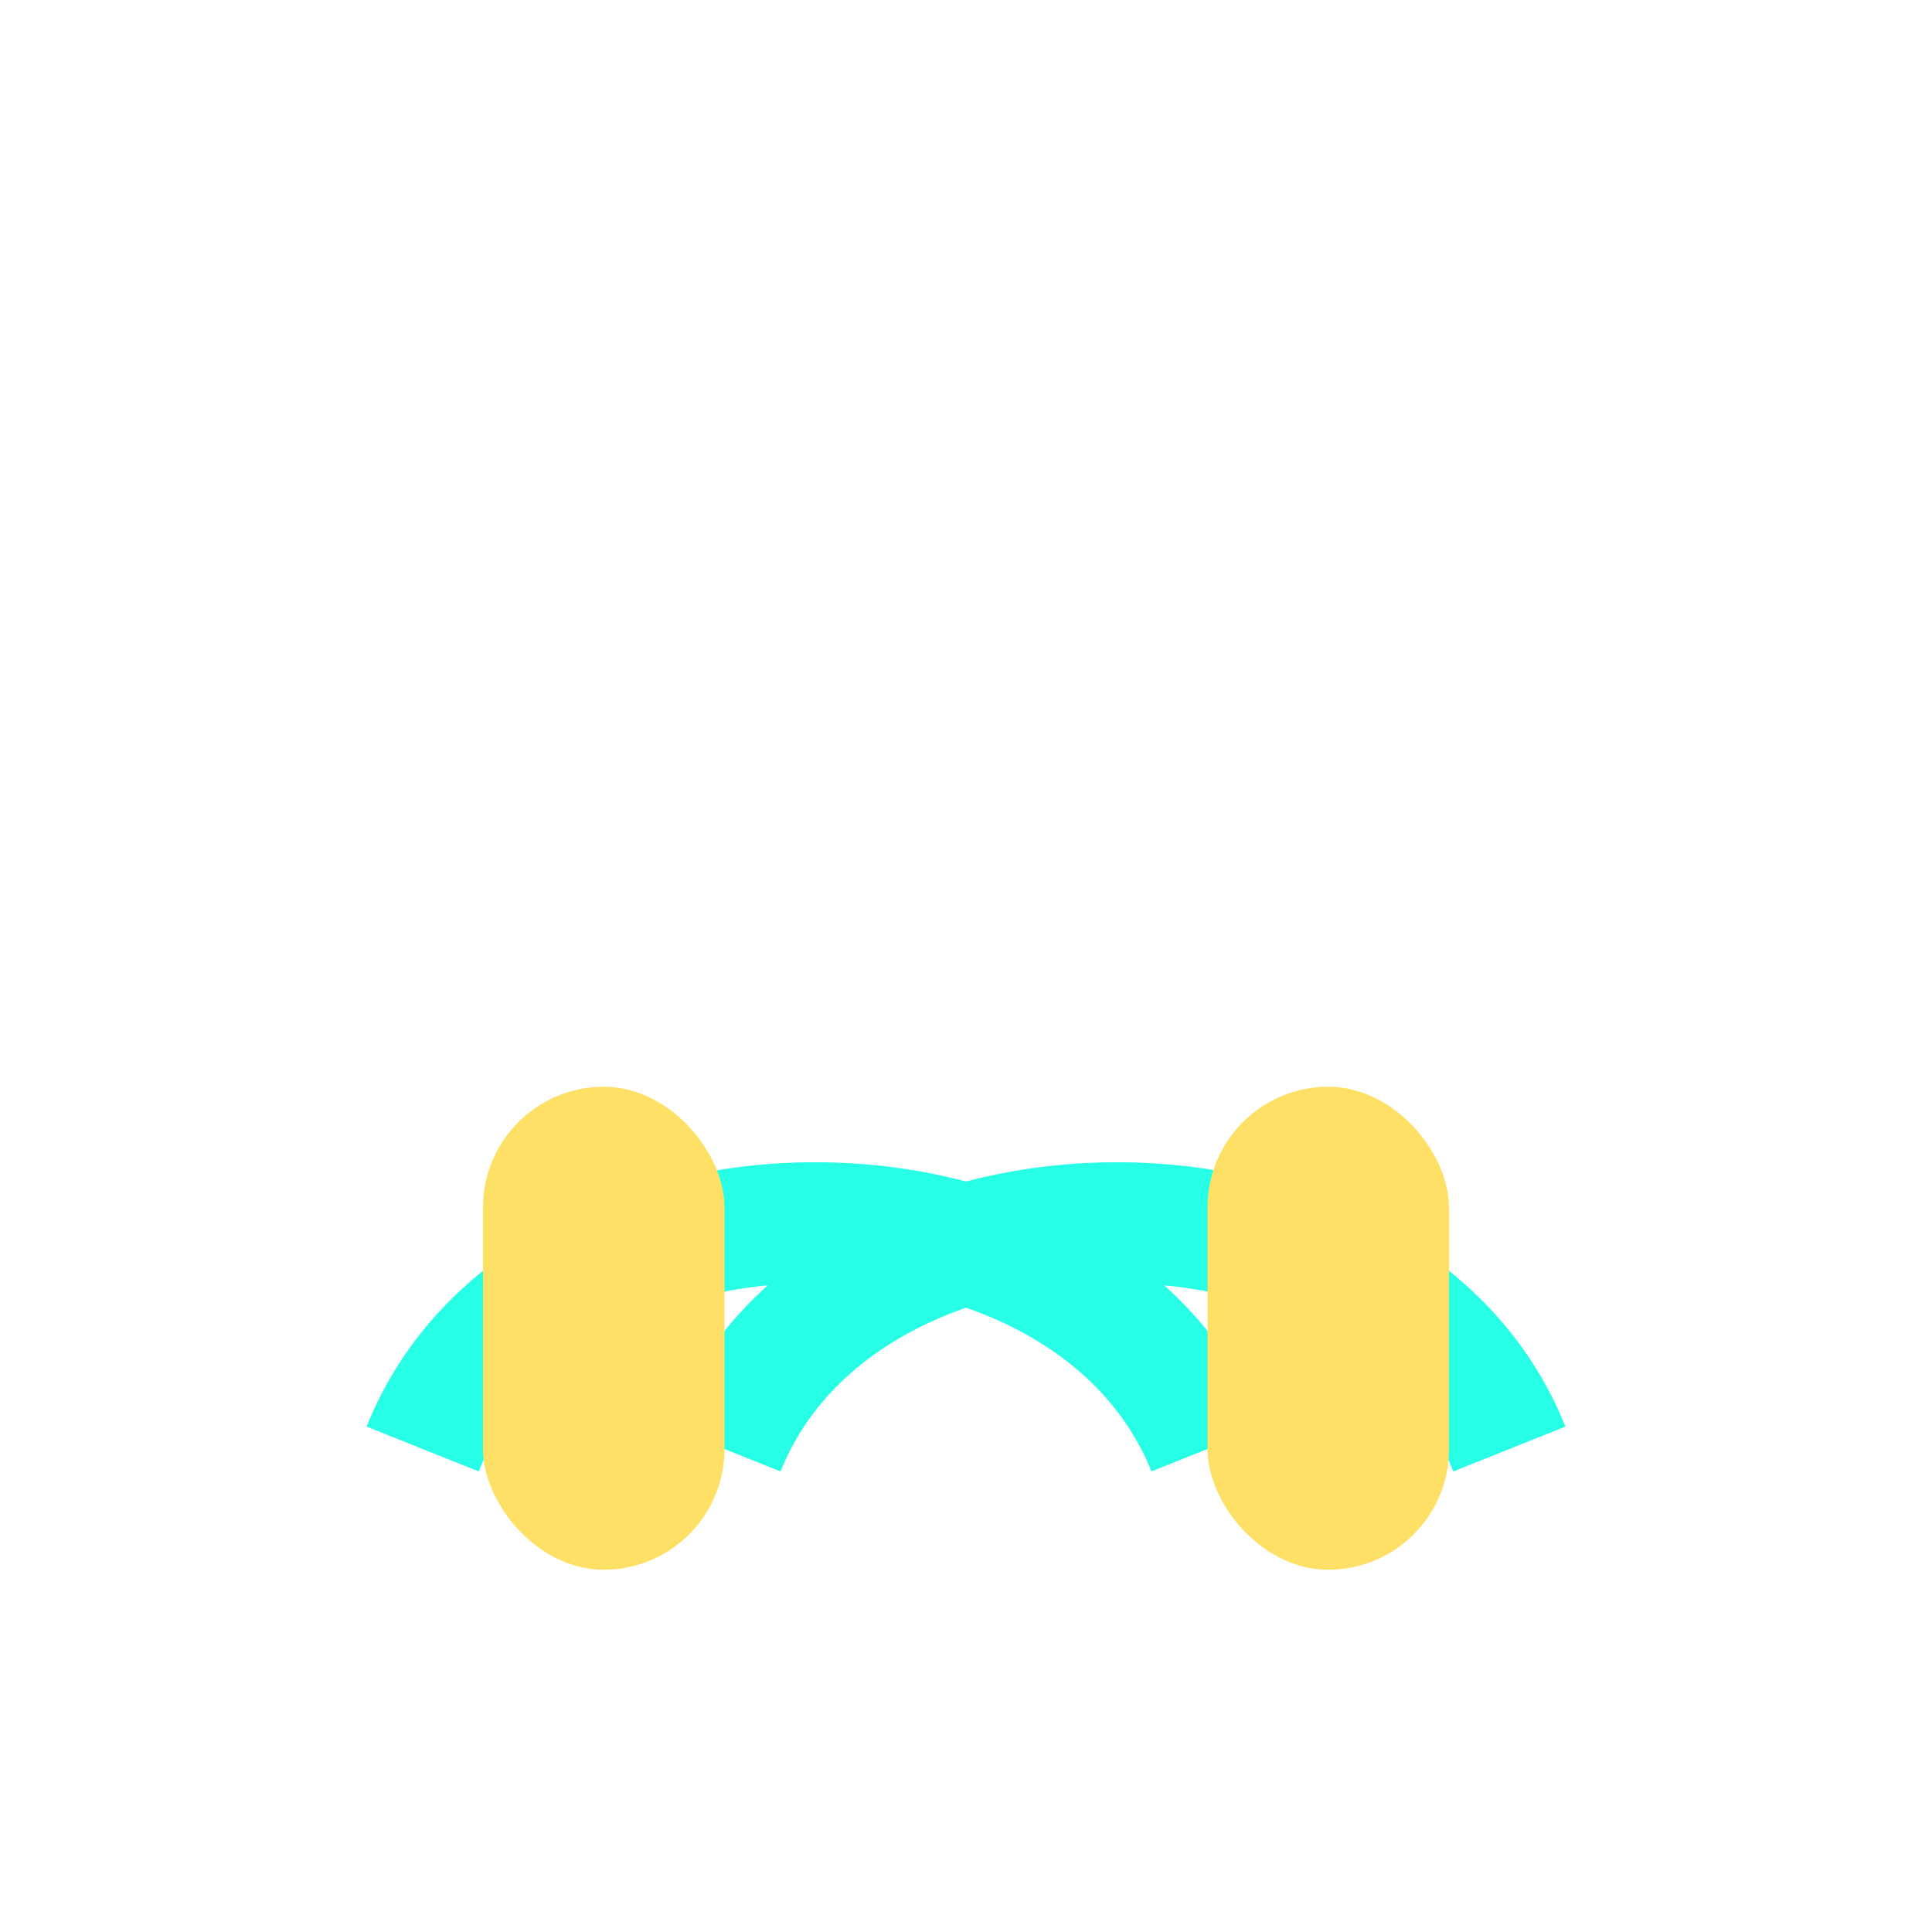 <?xml version="1.0" encoding="UTF-8"?>
<svg xmlns="http://www.w3.org/2000/svg" width="32" height="32" viewBox="0 0 32 32"><path d="M7 24c2-5 11-5 13 0M25 24c-2-5-11-5-13 0" stroke="#26FFE6" stroke-width="2" fill="none"/><rect x="8" y="18" width="4" height="8" rx="2" fill="#FFE066"/><rect x="20" y="18" width="4" height="8" rx="2" fill="#FFE066"/></svg>